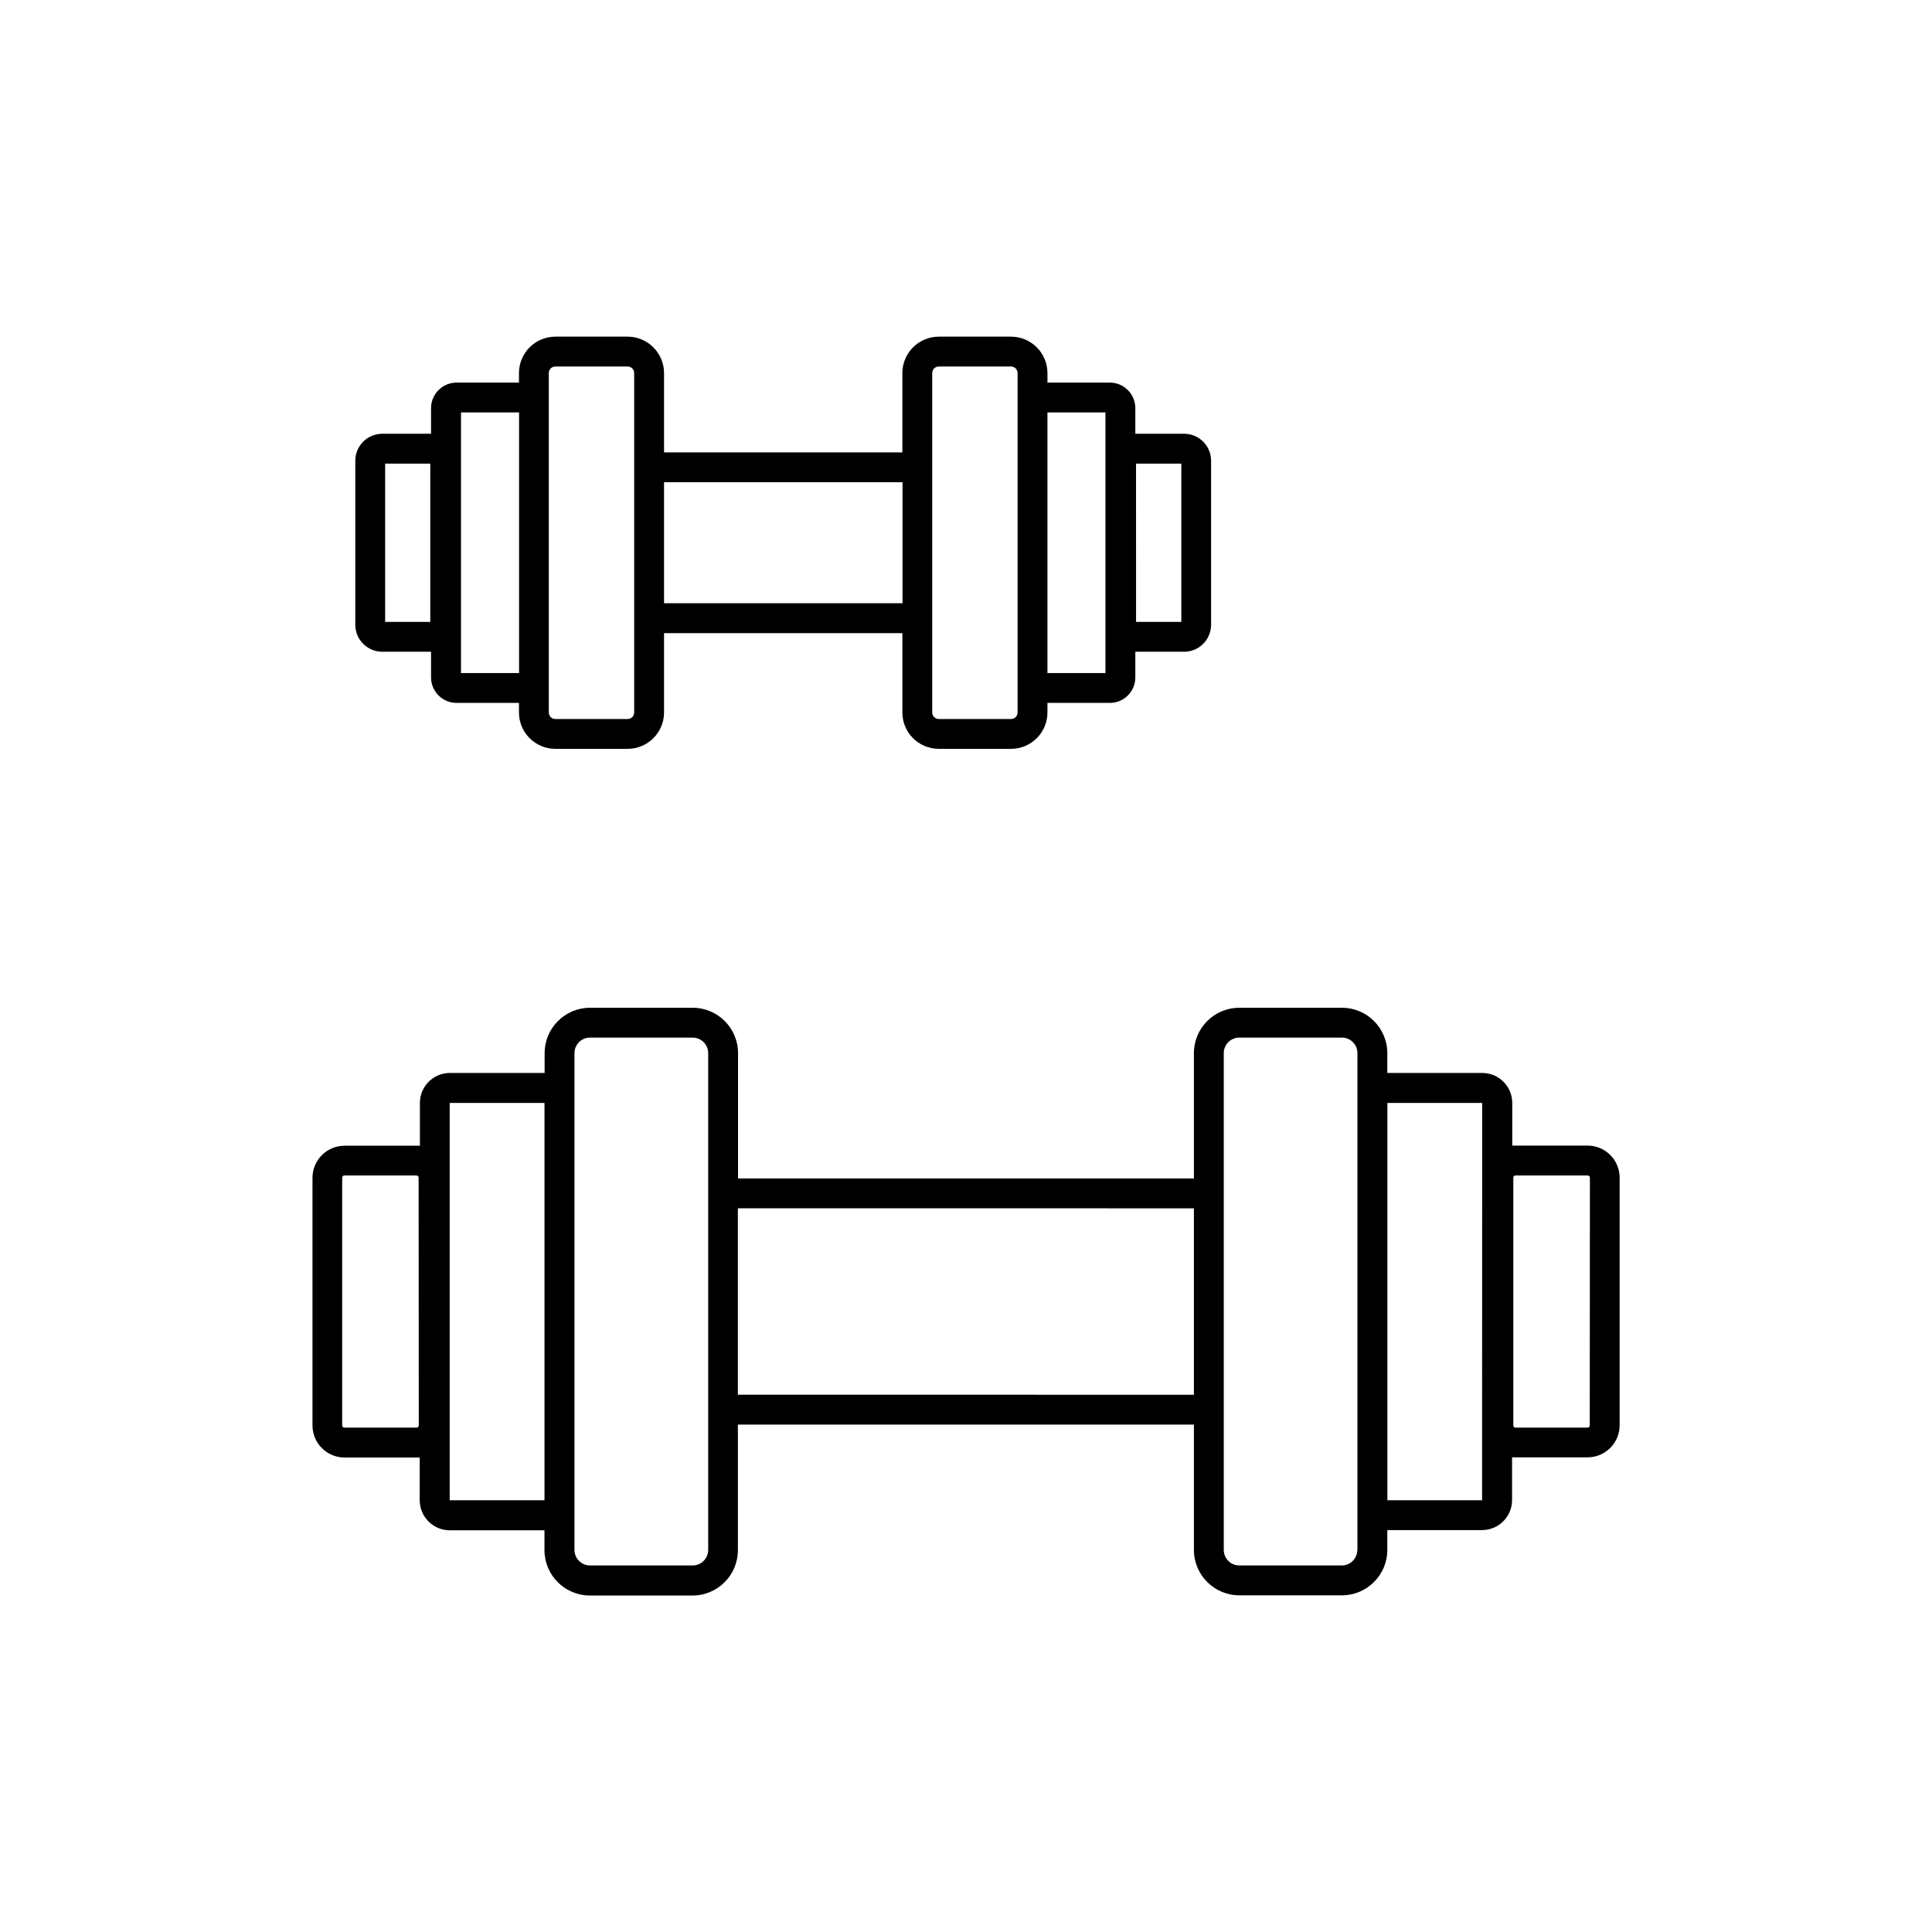 <?xml version="1.0" encoding="UTF-8"?>
<!-- Uploaded to: SVG Repo, www.svgrepo.com, Generator: SVG Repo Mixer Tools -->
<svg fill="#000000" width="800px" height="800px" version="1.1" viewBox="144 144 512 512" xmlns="http://www.w3.org/2000/svg">
 <g>
  <path d="m245.31 316.72h12.922v6.801c0.004 3.734 3.035 6.758 6.769 6.758h16.531v2.539c0.004 5.32 4.316 9.629 9.633 9.633h19.168c5.32-0.004 9.633-4.312 9.645-9.633v-21.039h63.164v21.039h-0.004c0.008 5.324 4.324 9.633 9.645 9.633h19.16c5.32-0.004 9.633-4.312 9.641-9.633v-2.539h16.523c3.734 0 6.766-3.023 6.769-6.758v-6.801h12.93c3.941-0.004 7.137-3.199 7.144-7.144v-43.484c-0.008-3.941-3.203-7.137-7.144-7.141h-12.93v-6.793c-0.004-3.734-3.035-6.762-6.769-6.769h-16.523v-2.527c-0.008-5.32-4.32-9.633-9.641-9.645h-19.16c-5.324 0.008-9.637 4.32-9.645 9.645v21.027h-63.16v-21.027c-0.012-5.32-4.324-9.633-9.645-9.645h-19.168c-5.32 0.012-9.629 4.324-9.633 9.645v2.527h-16.531c-3.738 0.008-6.766 3.035-6.769 6.769v6.789l-12.922 0.004c-3.945 0-7.148 3.195-7.152 7.141v43.484c0.004 3.949 3.207 7.144 7.152 7.144zm199.75-49.859h12.004v41.949h-11.996zm-8.109-13.559v69.066h-15.371v-69.066zm-45.902-10.441c0-0.957 0.773-1.73 1.73-1.73h19.16c0.457 0 0.898 0.18 1.223 0.504 0.324 0.328 0.508 0.766 0.508 1.227v89.957c0 0.457-0.184 0.898-0.508 1.223-0.324 0.32-0.766 0.504-1.223 0.5h-19.16c-0.457 0.004-0.898-0.18-1.223-0.5-0.324-0.324-0.508-0.766-0.508-1.223zm-7.871 28.941v32.07l-63.203-0.004v-32.07zm-93.738-28.941c-0.004-0.457 0.18-0.898 0.5-1.223 0.324-0.328 0.766-0.508 1.223-0.508h19.168c0.461 0 0.898 0.18 1.227 0.504 0.324 0.328 0.504 0.766 0.504 1.227v89.957c0 0.457-0.18 0.898-0.508 1.223-0.324 0.32-0.766 0.504-1.223 0.5h-19.168c-0.953 0-1.723-0.77-1.723-1.723zm-23.27 10.441h15.391v69.066h-15.391zm-20.105 13.559h11.965v41.949h-11.965z"/>
  <path d="m564.74 447.59h-19.109c-0.289-0.016-0.578-0.016-0.867 0v-11.305c-0.008-4.383-3.559-7.938-7.941-7.941h-25.172v-5.254c-0.004-6.637-5.379-12.016-12.016-12.023h-27.207c-6.641 0.004-12.023 5.383-12.031 12.023v33.219h-120.81v-33.219c-0.004-6.641-5.387-12.02-12.023-12.023h-27.207c-6.637 0.008-12.016 5.387-12.027 12.023v5.254h-25.109c-4.383 0.004-7.938 3.559-7.941 7.941v11.344c-0.289-0.012-0.578-0.012-0.867 0h-19.156c-4.652 0.035-8.418 3.801-8.445 8.453v65.684c0.008 4.688 3.805 8.484 8.492 8.492h19.062c0.289 0.016 0.578 0.016 0.863 0v11.336c0.008 4.383 3.559 7.938 7.941 7.949h25.121v5.266c0.012 6.637 5.391 12.012 12.027 12.023h27.207c6.637-0.004 12.02-5.387 12.023-12.023v-33.281h120.85v33.223c0.008 6.641 5.391 12.02 12.031 12.023h27.207c6.637-0.012 12.012-5.391 12.016-12.023v-5.266h25.121c4.387-0.012 7.938-3.566 7.941-7.949v-11.328c0.289 0.016 0.578 0.016 0.867 0h19.148c4.688-0.004 8.488-3.805 8.492-8.492v-65.633c-0.004-4.684-3.797-8.48-8.48-8.492zm-309.76 74.164c0 0.32-0.258 0.582-0.578 0.582h-19.148c-0.152 0-0.301-0.062-0.406-0.172-0.109-0.109-0.168-0.258-0.164-0.41v-65.672c0-0.316 0.254-0.57 0.57-0.57h19.109c0.316 0 0.574 0.254 0.578 0.57zm33.316 19.828h-25.121v-105.29h25.121v105.29h0.004zm43.375 13.164 0.004 0.004c0 2.269-1.844 4.113-4.113 4.113h-27.207c-2.269-0.008-4.109-1.844-4.113-4.113v-131.66c0-2.273 1.84-4.113 4.113-4.113h27.207c2.269 0 4.113 1.84 4.113 4.113v131.66zm7.871-41.133v-49.398l120.85 0.004v49.398zm164.15 41.133 0.004 0.004c0 2.266-1.836 4.106-4.106 4.113h-27.168c-2.269 0-4.113-1.844-4.113-4.113v-131.66c0-2.273 1.844-4.113 4.113-4.113h27.207c2.269 0.004 4.106 1.844 4.106 4.113v131.66zm33.074-13.164h-25.094v-105.29h25.121zm28.535-19.828h0.004c0 0.152-0.059 0.301-0.164 0.41-0.109 0.109-0.254 0.172-0.406 0.172h-19.109c-0.324 0-0.582-0.262-0.582-0.582v-65.672c0.004-0.316 0.262-0.57 0.582-0.57h19.148c0.312 0 0.57 0.254 0.57 0.57z"/>
 </g>
</svg>